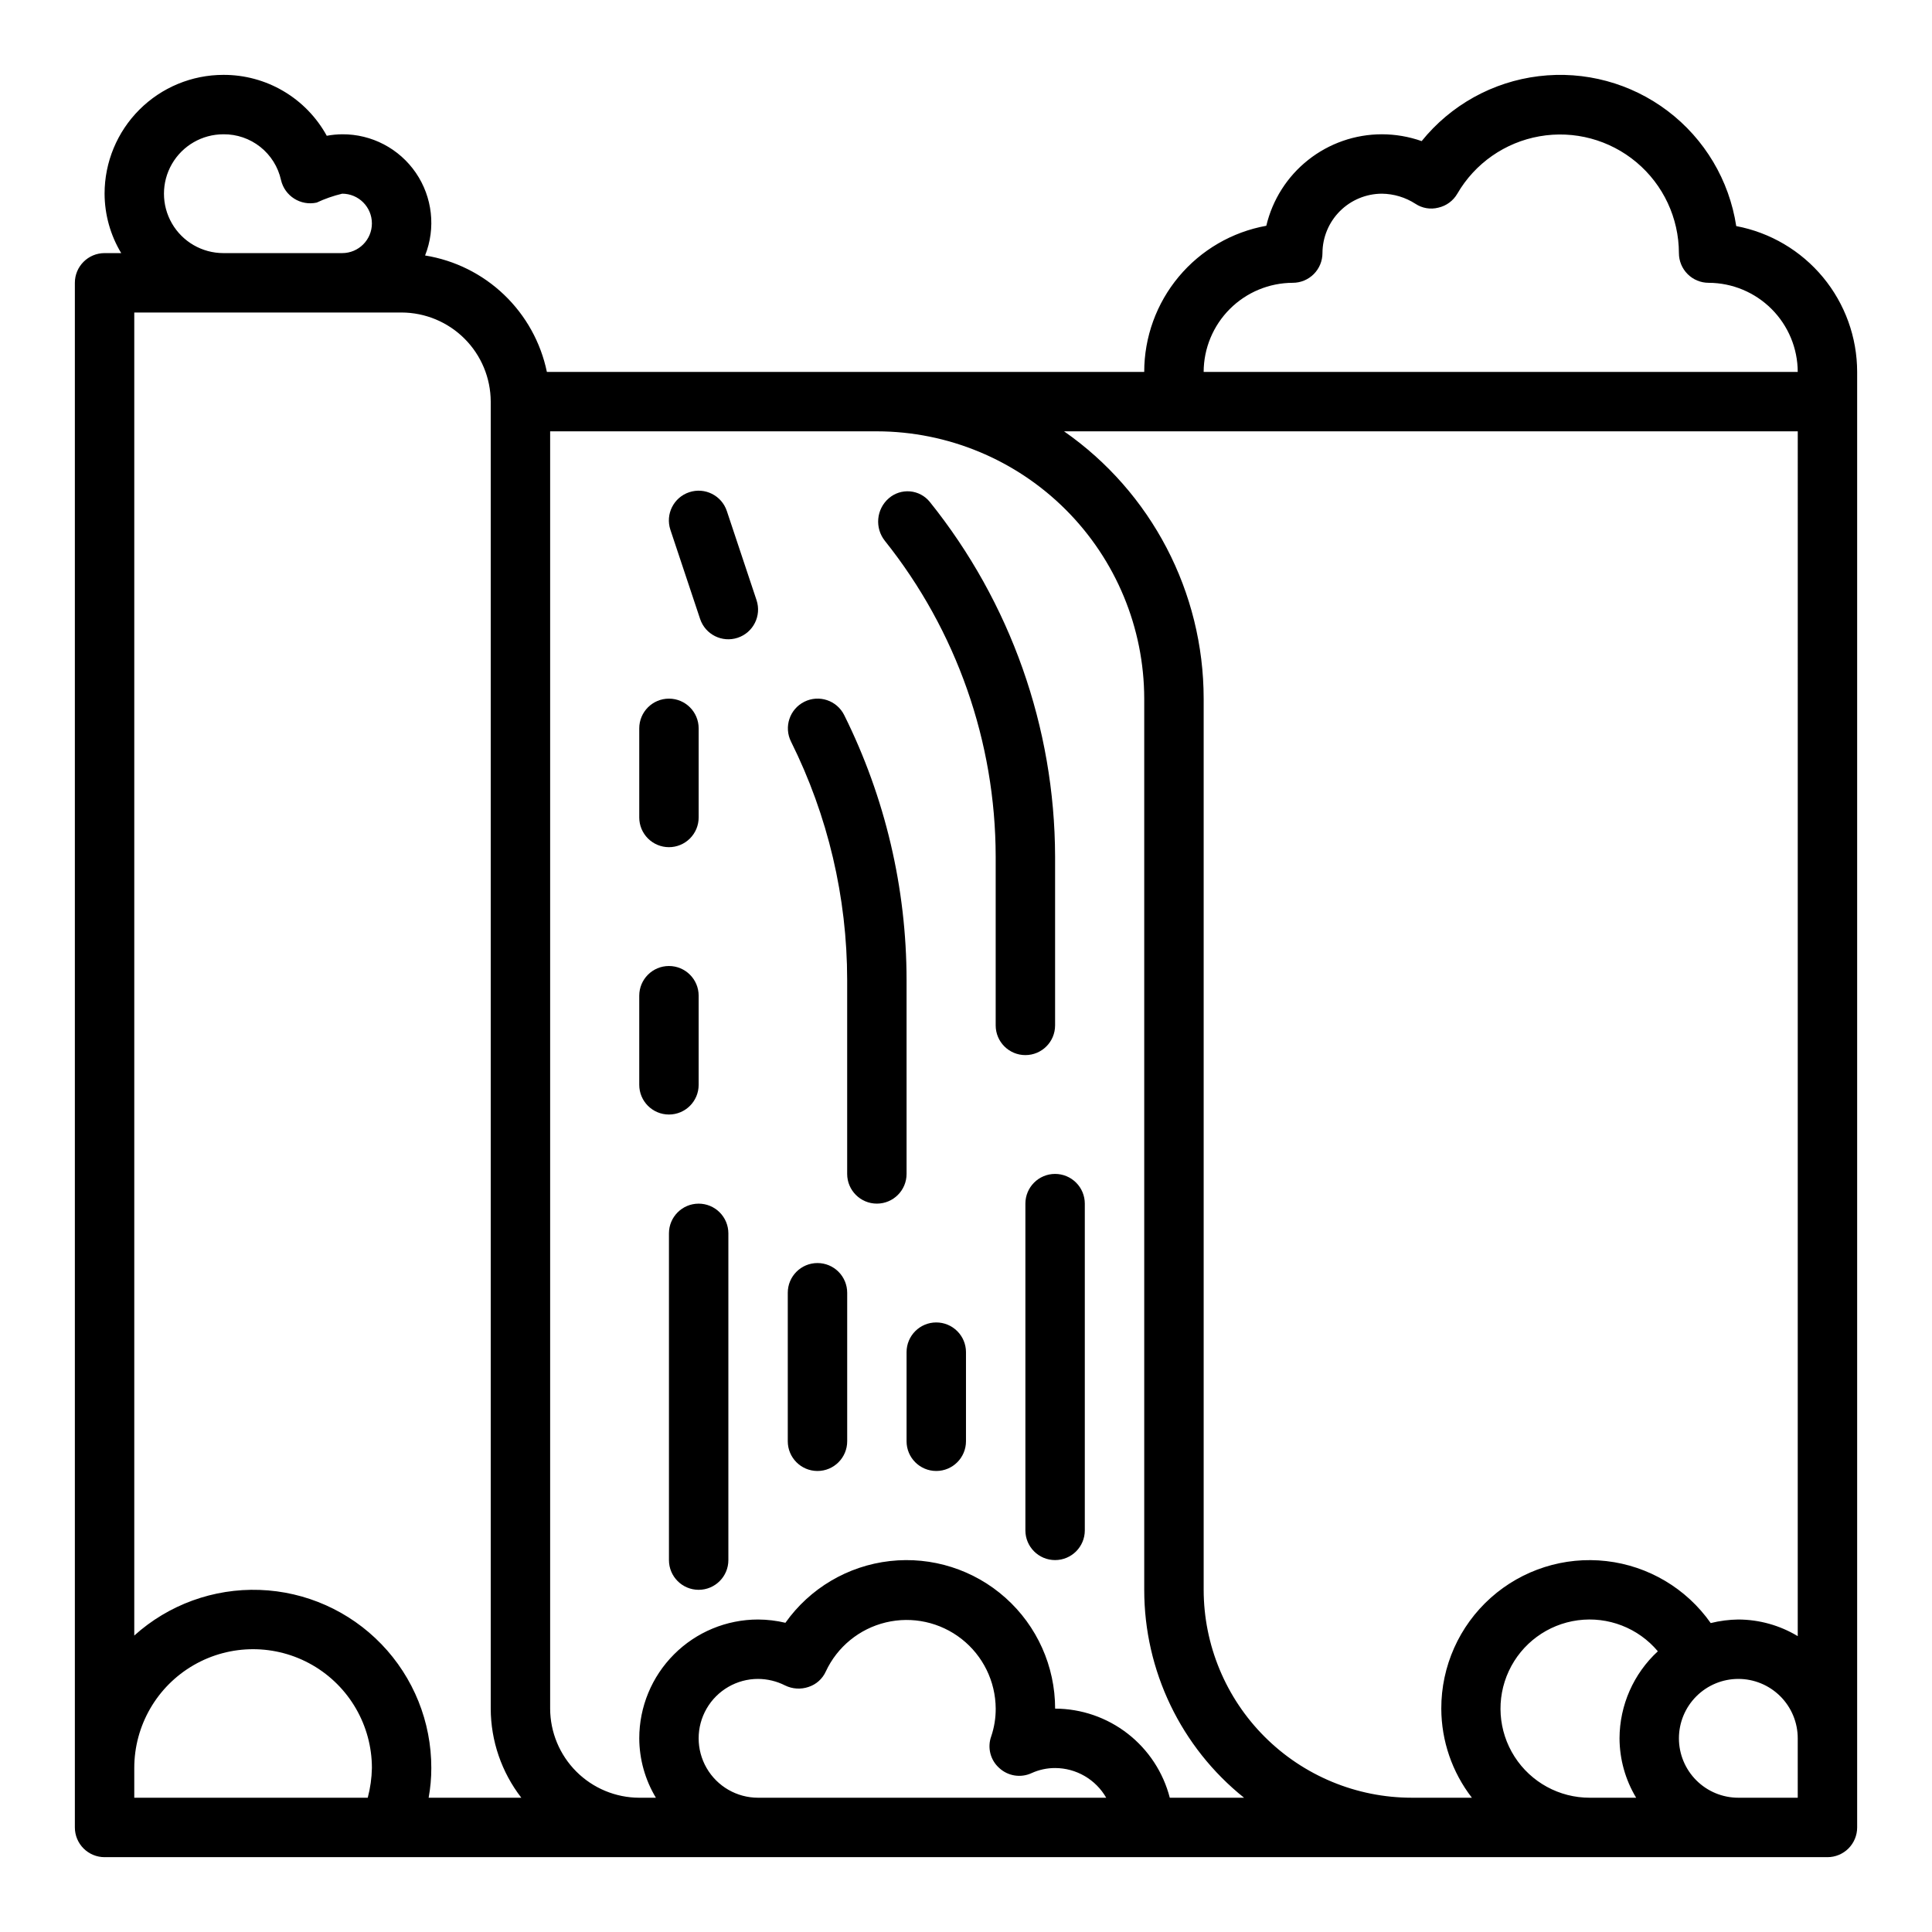 <?xml version="1.0" encoding="UTF-8"?>
<!-- Uploaded to: SVG Repo, www.svgrepo.com, Generator: SVG Repo Mixer Tools -->
<svg fill="#000000" width="800px" height="800px" version="1.1" viewBox="144 144 512 512" xmlns="http://www.w3.org/2000/svg">
 <g>
  <path d="m604.12 203.91c-1.852-12.129-8.355-23.059-18.129-30.473-9.773-7.418-22.055-10.734-34.23-9.246-12.18 1.484-23.301 7.656-31.008 17.203-3.387-1.191-6.953-1.805-10.547-1.809-7.09 0.004-13.969 2.402-19.523 6.801-5.559 4.398-9.469 10.547-11.098 17.445-9.078 1.641-17.289 6.418-23.203 13.496-5.914 7.078-9.152 16.012-9.152 25.234h-158.3c-1.621-7.809-5.578-14.938-11.34-20.449-5.762-5.512-13.066-9.141-20.938-10.41 2.875-7.25 1.961-15.457-2.441-21.898-4.406-6.438-11.719-10.27-19.52-10.219-1.375 0.012-2.746 0.141-4.094 0.395-2.695-4.906-6.66-8.992-11.48-11.832-4.82-2.844-10.32-4.328-15.914-4.309-8.352 0-16.363 3.32-22.266 9.223-5.906 5.906-9.223 13.918-9.223 22.266 0.02 5.551 1.543 10.992 4.406 15.746h-4.406c-4.348 0-7.875 3.523-7.875 7.871v409.35c0 2.086 0.832 4.09 2.309 5.566 1.477 1.473 3.477 2.305 5.566 2.305h456.58c2.086 0 4.09-0.832 5.566-2.305 1.473-1.477 2.305-3.481 2.305-5.566v-385.73c-0.008-9.164-3.211-18.043-9.059-25.098-5.848-7.055-13.977-11.852-22.98-13.555zm-400.92-24.324c3.551-0.039 7.004 1.145 9.785 3.352 2.781 2.207 4.719 5.305 5.484 8.77 0.984 4.246 5.191 6.91 9.449 5.984 2.168-1.016 4.438-1.809 6.769-2.363 4.348 0 7.871 3.527 7.871 7.875 0 4.348-3.523 7.871-7.871 7.871h-31.488c-5.625 0-10.824-3-13.637-7.871-2.812-4.871-2.812-10.875 0-15.746s8.012-7.871 13.637-7.871zm38.258 440.83h-61.875v-7.871c0-11.25 6-21.645 15.742-27.27 9.742-5.625 21.746-5.625 31.488 0s15.746 16.02 15.746 27.27c-0.051 2.66-0.422 5.301-1.102 7.871zm16.137 0c0.473-2.598 0.711-5.231 0.707-7.871 0.023-12.23-4.711-23.996-13.199-32.801-8.488-8.809-20.07-13.973-32.293-14.402-12.227-0.434-24.141 3.906-33.227 12.094v-350.62h70.848c6.258 0.02 12.254 2.516 16.68 6.938 4.426 4.426 6.918 10.422 6.938 16.68v346.37c0.023 8.551 2.875 16.852 8.109 23.613zm87.301 0c-5.625 0-10.824-3-13.637-7.871-2.812-4.871-2.812-10.871 0-15.742 2.812-4.871 8.012-7.875 13.637-7.875 2.488 0.016 4.941 0.605 7.164 1.734 1.938 0.949 4.176 1.094 6.219 0.391 2.031-0.66 3.688-2.144 4.566-4.09 3.039-6.539 8.902-11.328 15.91-13.008 7.012-1.68 14.406-0.062 20.078 4.387 5.672 4.453 9 11.25 9.039 18.461 0.012 2.488-0.387 4.961-1.18 7.32-1.09 2.977-0.25 6.316 2.125 8.422 2.324 2.144 5.711 2.672 8.578 1.34 1.953-0.887 4.074-1.344 6.219-1.34 2.75 0.008 5.449 0.738 7.828 2.121 2.375 1.383 4.348 3.363 5.715 5.75zm109.11 0c-1.738-6.742-5.668-12.715-11.164-16.988-5.5-4.273-12.258-6.606-19.223-6.625 0-11.211-4.781-21.891-13.141-29.355-8.359-7.469-19.508-11.016-30.645-9.754-11.141 1.262-21.211 7.211-27.691 16.359-2.375-0.566-4.805-0.855-7.242-0.867-8.352 0-16.359 3.316-22.266 9.223s-9.223 13.914-9.223 22.266c0.023 5.551 1.547 10.988 4.41 15.742h-4.41c-6.258-0.016-12.254-2.512-16.68-6.938-4.422-4.426-6.918-10.418-6.938-16.676v-338.5h86.594c18.781 0.031 36.785 7.504 50.066 20.785 13.277 13.281 20.754 31.281 20.781 50.062v236.16c-0.012 21.43 9.719 41.707 26.449 55.102zm123.59 0h-12.277c-8.074 0.02-15.598-4.09-19.949-10.891-4.352-6.801-4.926-15.352-1.523-22.672 3.402-7.324 10.309-12.402 18.309-13.465 8.004-1.062 15.996 2.039 21.191 8.219-6.449 5.941-10.129 14.301-10.156 23.066 0.02 5.551 1.543 10.988 4.406 15.742zm42.824 0h-15.742c-4.176 0-8.18-1.656-11.133-4.609-2.953-2.953-4.613-6.957-4.613-11.133s1.66-8.18 4.613-11.133c2.953-2.953 6.957-4.613 11.133-4.613s8.18 1.66 11.133 4.613c2.953 2.953 4.609 6.957 4.609 11.133zm0-42.824c-4.754-2.863-10.191-4.387-15.742-4.406-2.469 0.031-4.926 0.348-7.32 0.945-6.449-9.172-16.508-15.148-27.648-16.426-11.137-1.281-22.289 2.262-30.648 9.73-8.359 7.469-13.125 18.156-13.105 29.367 0.027 8.551 2.875 16.852 8.109 23.613h-15.98c-14.609-0.016-28.613-5.828-38.945-16.156-10.332-10.332-16.141-24.336-16.156-38.945v-236.16c-0.016-28.242-13.828-54.695-37-70.848h194.44zm-157.44-335.03c0.016-6.258 2.512-12.254 6.938-16.68 4.422-4.426 10.418-6.918 16.676-6.938 2.09 0 4.09-0.828 5.566-2.305 1.477-1.477 2.305-3.481 2.305-5.566 0.016-4.172 1.676-8.168 4.625-11.121 2.953-2.949 6.949-4.609 11.121-4.625 3.156 0.039 6.242 0.965 8.895 2.68 1.785 1.184 3.988 1.559 6.062 1.023 2.121-0.477 3.949-1.816 5.039-3.703 4.66-8.039 12.637-13.605 21.793-15.211 9.152-1.609 18.547 0.91 25.672 6.883 7.121 5.969 11.242 14.781 11.258 24.074 0 2.086 0.832 4.09 2.309 5.566 1.477 1.477 3.477 2.305 5.566 2.305 6.258 0.02 12.25 2.512 16.676 6.938 4.426 4.426 6.922 10.422 6.938 16.68z"/>
  <path d="m423.61 415.74v-44.762c-0.086-34.191-11.801-67.336-33.219-93.988-1.297-1.594-3.18-2.59-5.223-2.769-2.047-0.176-4.074 0.48-5.625 1.824-3.336 2.891-3.777 7.902-1 11.336 18.945 23.746 29.285 53.219 29.324 83.598v44.762c0 4.348 3.523 7.871 7.871 7.871 4.348 0 7.871-3.523 7.871-7.871z"/>
  <path d="m423.61 455.1c-4.348 0-7.871 3.527-7.871 7.875v86.59c0 4.348 3.523 7.871 7.871 7.871 4.348 0 7.875-3.523 7.875-7.871v-86.59c0-2.09-0.832-4.094-2.309-5.566-1.477-1.477-3.477-2.309-5.566-2.309z"/>
  <path d="m321.28 368.51c2.09 0 4.09-0.832 5.566-2.309s2.305-3.477 2.305-5.566v-23.613c0-4.348-3.523-7.875-7.871-7.875s-7.871 3.527-7.871 7.875v23.617-0.004c0 2.09 0.828 4.09 2.305 5.566 1.477 1.477 3.481 2.309 5.566 2.309z"/>
  <path d="m329.15 431.49v-23.617c0-4.348-3.523-7.871-7.871-7.871s-7.871 3.523-7.871 7.871v23.617c0 4.348 3.523 7.871 7.871 7.871s7.871-3.523 7.871-7.871z"/>
  <path d="m392.12 494.46c-4.348 0-7.871 3.527-7.871 7.875v23.617-0.004c0 4.348 3.523 7.875 7.871 7.875s7.875-3.527 7.875-7.875v-23.613c0-2.09-0.832-4.09-2.309-5.566-1.477-1.477-3.477-2.309-5.566-2.309z"/>
  <path d="m336.62 279.43c-1.375-4.129-5.836-6.363-9.965-4.988-4.133 1.371-6.367 5.836-4.992 9.965l7.871 23.617c1.375 4.129 5.836 6.363 9.969 4.988 4.129-1.371 6.363-5.836 4.988-9.965z"/>
  <path d="m360.64 478.72c-4.348 0-7.871 3.523-7.871 7.871v39.359c0 4.348 3.523 7.875 7.871 7.875 4.348 0 7.875-3.527 7.875-7.875v-39.359c0-2.086-0.832-4.09-2.309-5.566-1.477-1.477-3.477-2.305-5.566-2.305z"/>
  <path d="m329.15 462.98c-4.348 0-7.871 3.523-7.871 7.871v86.59c0 4.348 3.523 7.875 7.871 7.875 4.348 0 7.875-3.527 7.875-7.875v-86.59c0-2.09-0.832-4.09-2.309-5.566-1.473-1.477-3.477-2.305-5.566-2.305z"/>
  <path d="m384.25 403.71c-0.016-24.367-5.676-48.398-16.531-70.211-1.941-3.891-6.672-5.469-10.562-3.527-3.891 1.945-5.473 6.672-3.527 10.566 9.773 19.625 14.867 41.246 14.879 63.172v51.387c0 4.348 3.523 7.875 7.871 7.875 4.348 0 7.871-3.527 7.871-7.875z"/>
 </g>
</svg>